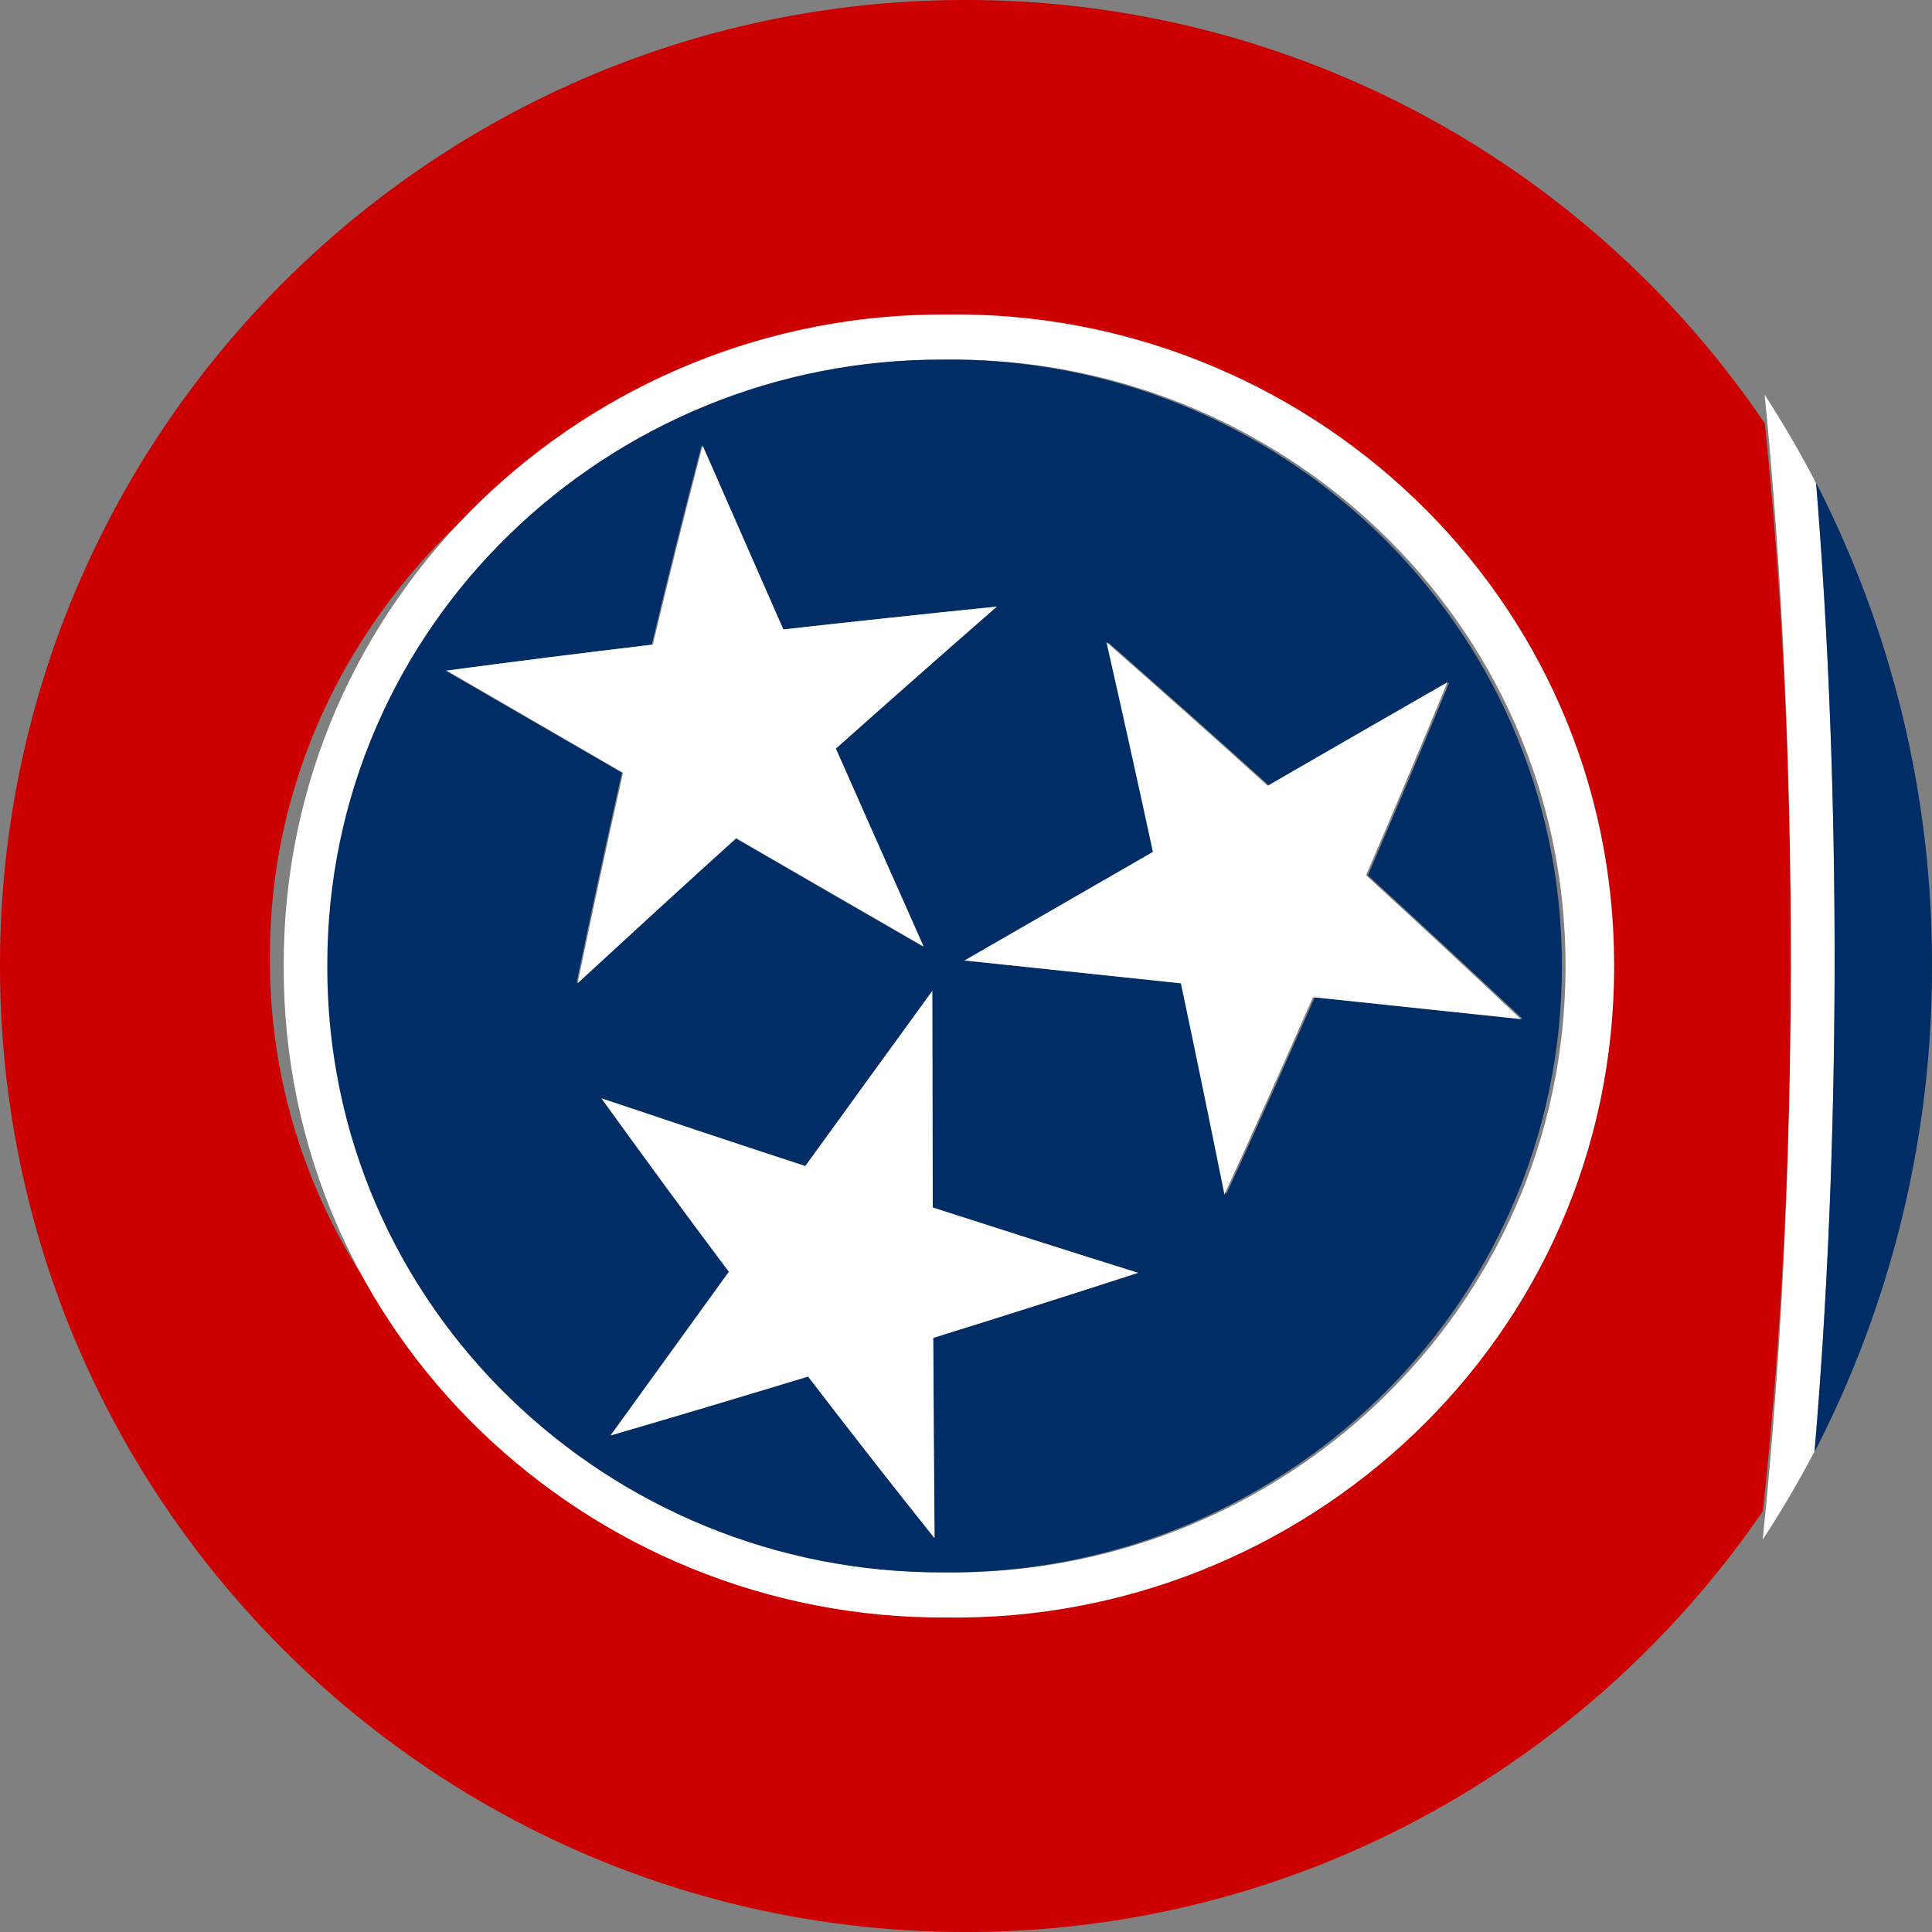 <svg xmlns="http://www.w3.org/2000/svg" width="520" height="520" viewBox="0 0 520 520">
  <rect x="0" y="0" width="520" height="520" fill="#808080" stroke="none"/>
  <g id="tennessee" transform="translate(-53.685 -97.701)">
    <path id="Path_1214" data-name="Path 1214" d="M533.263,196.017A259.6,259.6,0,0,0,318.213,82.065c-143.567,0-259.935,116.413-259.935,259.966,0,143.621,116.368,260.034,259.935,260.034,89.1,0,167.69-44.906,214.52-113.244C542.637,398.266,542.813,287.28,533.263,196.017Zm-224.707,310.5c-95.924.573-177.947-72.316-177.629-166.58-.283-94.264,81.7-167.153,177.629-166.579,95.676-1.315,179.008,71.17,178.9,166.579C487.565,435.385,404.233,507.8,308.557,506.521Z" transform="translate(-4.593 15.636)" fill="#c00"/>
    <path id="Path_1215" data-name="Path 1215" d="M71.692,393.621q7.513-11.5,13.961-23.774c7.069-82.606,7.212-177.419.426-260.557-4.228-8.2-8.881-16.145-13.854-23.845C81.816,181.5,81.639,298.312,71.692,393.621Z" transform="translate(456.415 118.498)" fill="#fff"/>
    <path id="Path_1216" data-name="Path 1216" d="M72.085,346.974A284.033,284.033,0,0,0,103.7,216.1,283.625,283.625,0,0,0,72.511,86.117C79.3,169.351,79.154,264.273,72.085,346.974Z" transform="translate(469.983 141.525)" fill="#002d65"/>
    <path id="Path_1217" data-name="Path 1217" d="M238.737,84.791c-96.342-.6-178.688,76.123-178.4,175.349-.32,99.227,82.061,175.953,178.4,175.35,96.094,1.349,179.79-74.881,179.683-175.35C418.527,159.707,334.831,83.407,238.737,84.791Zm-.107,338.562c-89.735.355-165.757-71.226-165.58-163.213C72.873,168.189,148.9,96.573,238.631,96.928c89.557-1.065,166.717,70.232,166.717,163.212C405.347,353.156,328.188,424.418,238.631,423.353Z" transform="translate(69.712 97.562)" fill="#fff"/>
    <path id="Path_1218" data-name="Path 1218" d="M226.27,85.126c-89.735-.355-165.757,71.256-165.58,163.2-.178,91.98,75.845,163.555,165.58,163.2,89.557,1.065,166.717-70.192,166.717-163.2C392.987,155.353,315.828,84.062,226.27,85.126ZM92.52,168.838c18.082-2.413,36.626-4.755,55.489-6.991,4.37-18.346,8.881-36.338,13.393-53.548,6.963,15.862,14.245,32.434,21.741,49.467,19.077-2.129,38.3-4.187,57.479-6.139-14.316,12.491-28.81,25.266-43.34,38.183,7.78,17.565,15.666,35.379,23.624,53.229-16.945-9.759-33.819-19.517-50.445-29.134-14.423,13.023-28.7,26.118-42.7,39,3.908-18.879,7.993-37.864,12.22-56.6C123.746,186.9,107.867,177.745,92.52,168.838ZM223.712,348.4c.107,18.63.213,36.657.355,53.868-11.155-13.946-22.558-28.531-34.032-43.47-18.046,5.465-35.773,10.788-53.145,15.827,10.231-14.159,20.888-28.886,31.83-44-11.546-15.366-22.984-30.979-34.281-46.628,18.046,6.068,36.377,12.171,54.85,18.2,11.226-15.508,22.665-31.263,34.175-47.09.036,19.553.071,39.07.106,58.232,18.508,5.962,36.981,11.853,55.276,17.566C260.445,336.864,242.008,342.719,223.712,348.4Zm158.724-85.805c-18.224-1.916-36.91-3.868-55.951-5.891-7.815,17.743-15.773,35.522-23.837,53.052-3.766-18.666-7.673-37.686-11.723-56.778-19.29-2.023-38.793-4.081-58.26-6.139h0c16.945-9.758,33.926-19.553,50.729-29.205-4.121-19.02-8.313-37.934-12.5-56.387,14.458,12.7,28.988,25.585,43.376,38.609,16.519-9.51,32.682-18.843,48.42-27.857-7,16.927-14.316,34.315-21.919,51.916Q362.08,243.447,382.436,262.592Z" transform="translate(81.085 109.375)" fill="#002d65"/>
    <path id="Path_1219" data-name="Path 1219" d="M151.791,89.9c-11.51,15.844-22.949,31.617-34.175,47.141-18.473-6.039-36.8-12.149-54.85-18.224,11.3,15.666,22.736,31.3,34.281,46.679-10.942,15.133-21.6,29.876-31.83,44.051,17.372-5.045,35.1-10.373,53.145-15.844,11.474,14.956,22.878,29.556,34.032,43.517-.142-17.23-.249-35.276-.355-53.927,18.3-5.684,36.733-11.545,55.134-17.513-18.3-5.719-36.768-11.617-55.276-17.585C151.862,129.017,151.826,109.479,151.791,89.9Z" transform="translate(152.838 274.506)" fill="#fff"/>
    <path id="Path_1220" data-name="Path 1220" d="M139.527,191.489c16.625,9.627,33.5,19.4,50.445,29.166-7.957-17.869-15.844-35.7-23.624-53.287,14.529-12.931,29.023-25.72,43.34-38.224-19.183,1.954-38.4,4.014-57.479,6.146-7.5-17.052-14.778-33.642-21.741-49.521-4.512,17.229-9.023,35.24-13.393,53.606-18.863,2.238-37.407,4.583-55.489,7,15.347,8.917,31.226,18.082,47.461,27.5-4.227,18.757-8.313,37.762-12.221,56.662C110.823,217.635,125.1,204.527,139.527,191.489Z" transform="translate(112.326 131.817)" fill="#fff"/>
    <path id="Path_1221" data-name="Path 1221" d="M147.131,125.911c-14.388-13.038-28.917-25.933-43.376-38.651,4.192,18.473,8.384,37.408,12.5,56.448-16.8,9.663-33.784,19.468-50.729,29.237h0c19.467,2.06,38.97,4.121,58.26,6.146,4.05,19.113,7.957,38.153,11.723,56.839,8.064-17.549,16.022-35.347,23.837-53.109,19.041,2.025,37.727,3.979,55.951,5.9Q195,169.588,173.632,150c7.6-17.621,14.92-35.028,21.919-51.973C179.814,107.047,163.65,116.39,147.131,125.911Z" transform="translate(247.731 183.277)" fill="#fff"/>
  </g>
</svg>
